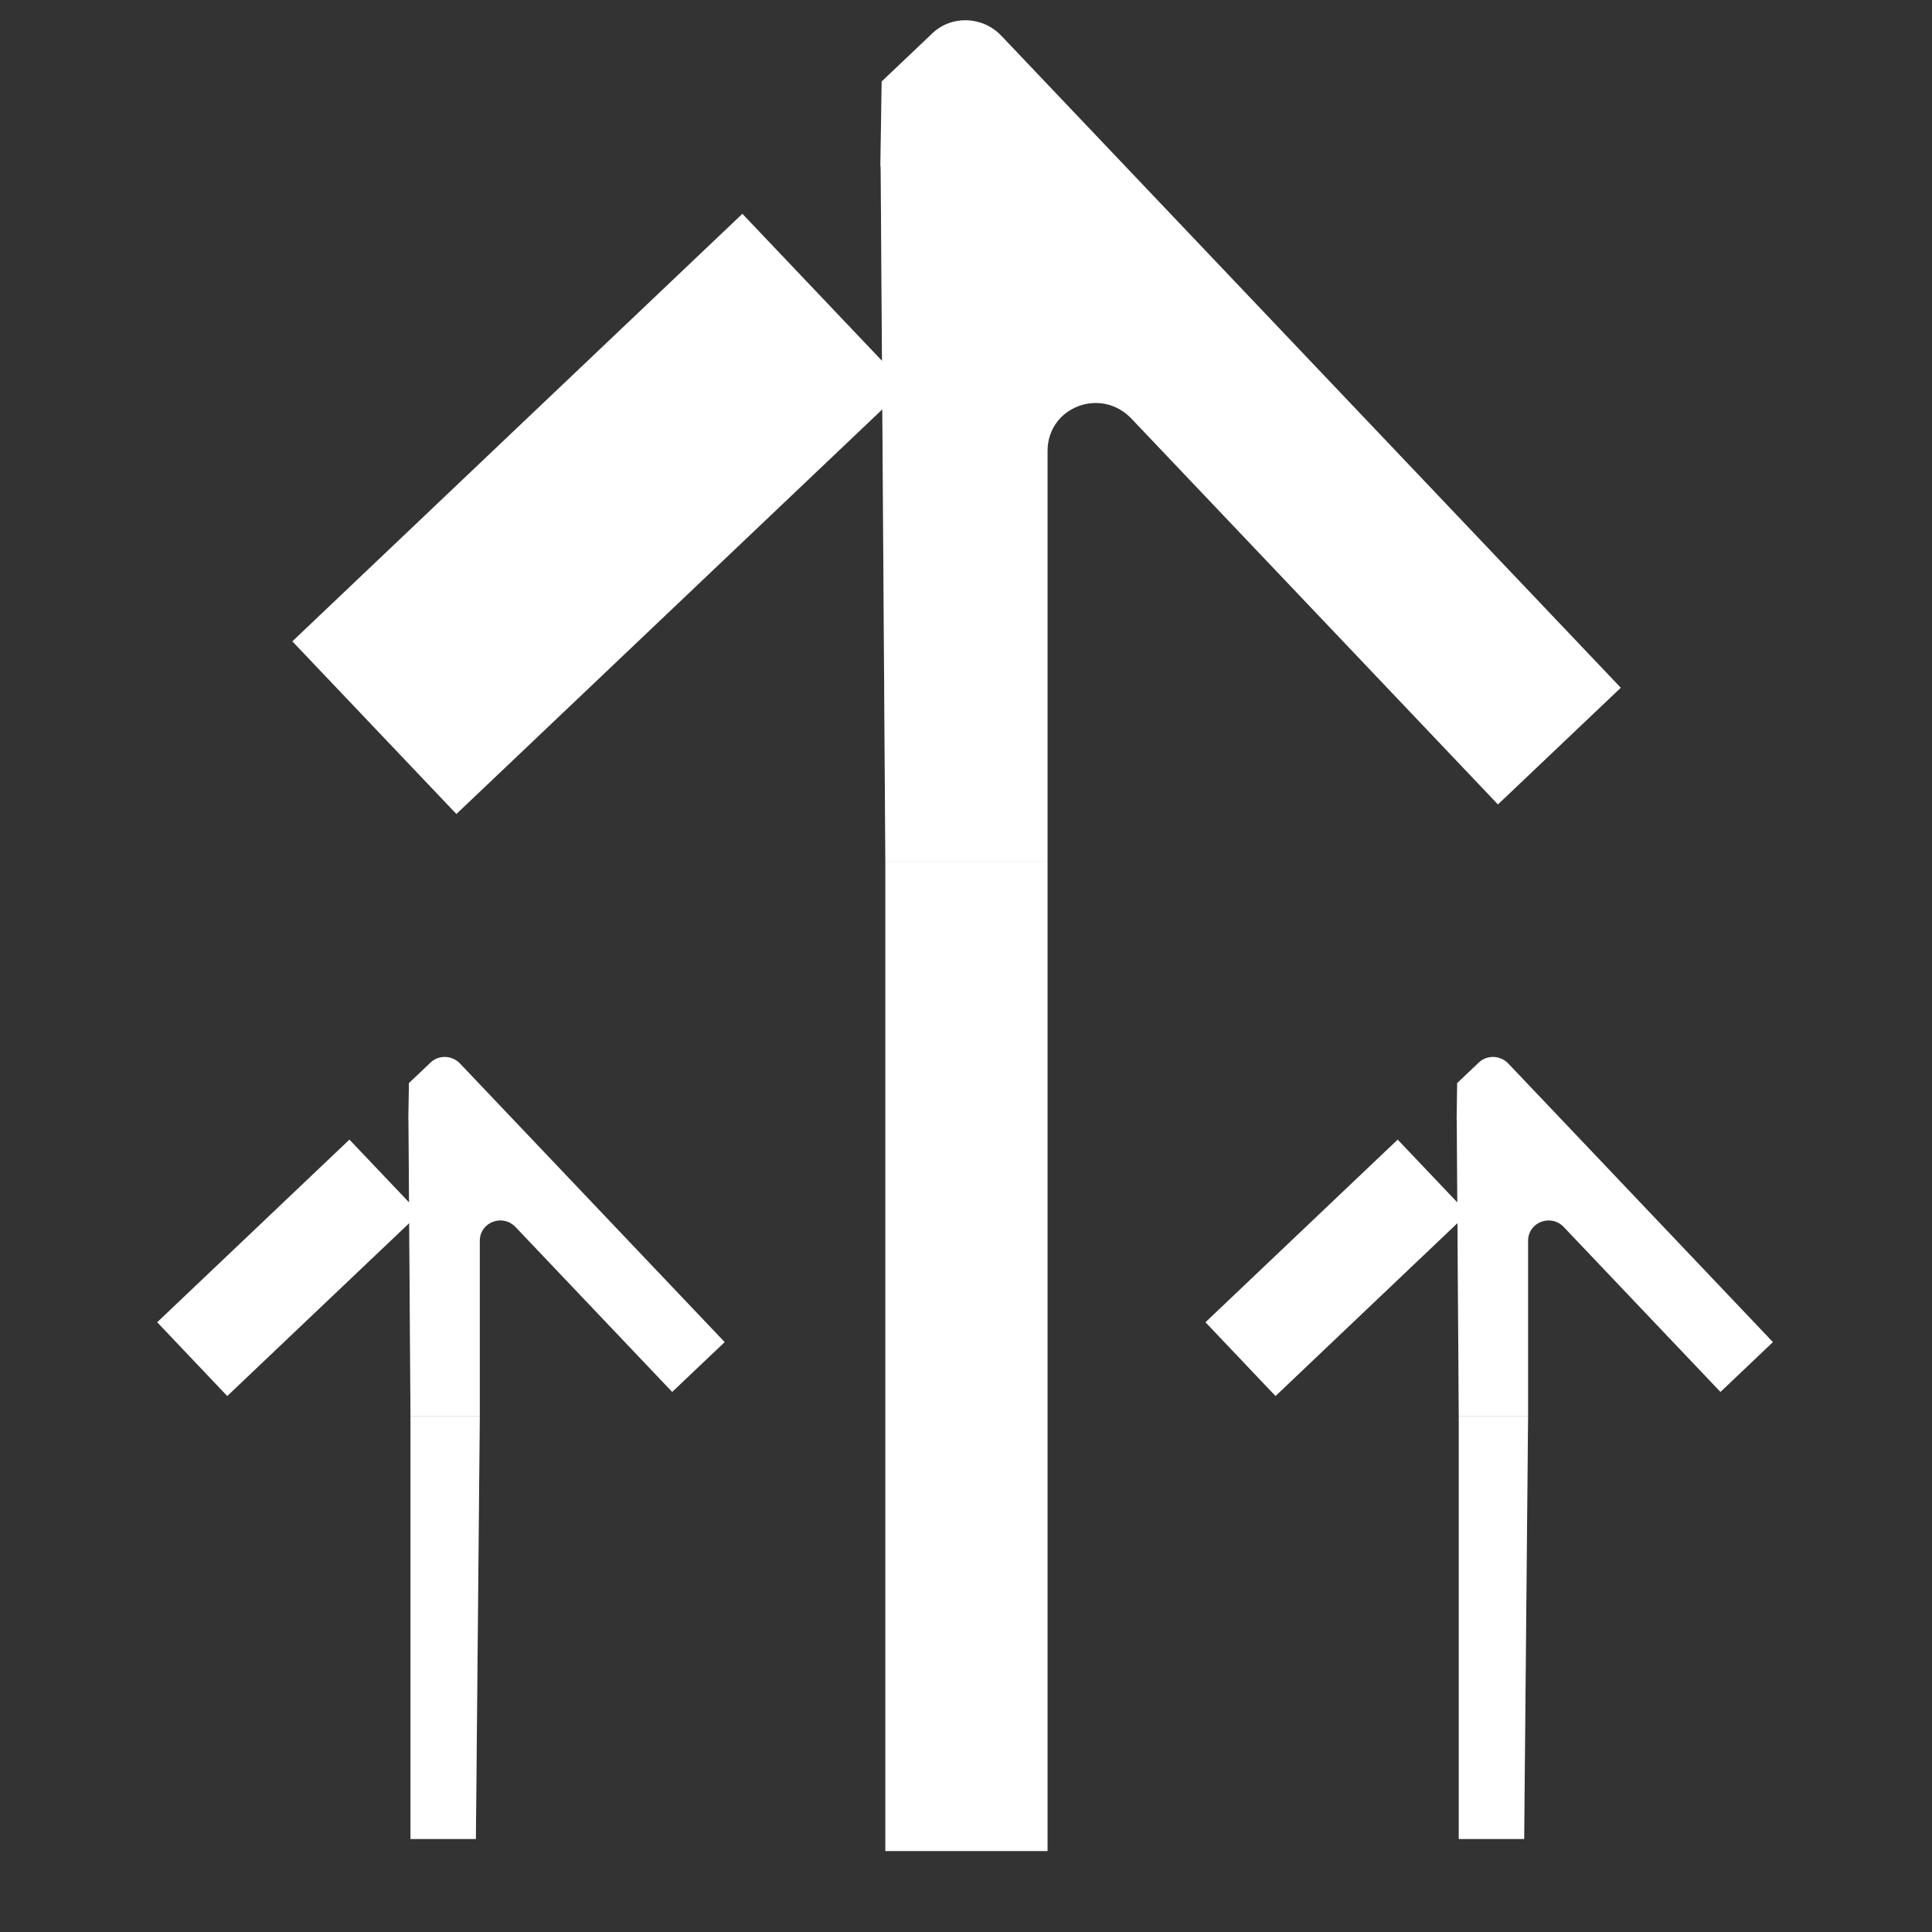 <?xml version="1.0" encoding="UTF-8"?> <svg xmlns="http://www.w3.org/2000/svg" width="51" height="51" viewBox="0 0 51 51" fill="none"><rect x="0" y="0" width="51" height="51" fill="#333333" stroke="none"/><path d="M36.877 30.79L32.528 34.922L33.689 36.145L38.038 32.012L36.877 30.79Z" fill="white" stroke="white"></path><path fill-rule="evenodd" clip-rule="evenodd" d="M38.466 28.591L39.037 28.049C39.256 27.841 39.605 27.854 39.817 28.077L46.8 35.428L45.416 36.743L41.283 32.393C40.941 32.033 40.344 32.258 40.337 32.749L40.337 37.389L38.508 37.389L38.455 29.591C38.455 29.572 38.454 29.552 38.452 29.533L38.466 28.591Z" fill="white"></path><path fill-rule="evenodd" clip-rule="evenodd" d="M38.466 28.591L39.037 28.049C39.256 27.841 39.605 27.854 39.817 28.077L46.8 35.428L45.416 36.743L41.283 32.393C40.941 32.033 40.344 32.258 40.337 32.749L40.337 37.389L38.508 37.389L38.455 29.591C38.455 29.572 38.454 29.552 38.452 29.533L38.466 28.591Z" fill="white" fill-opacity="0.2"></path><path d="M38.508 37.389L40.337 37.389L40.234 48.545L38.508 48.545L38.508 37.389Z" fill="white"></path><path d="M38.508 37.389L40.337 37.389L40.234 48.545L38.508 48.545L38.508 37.389Z" fill="white" fill-opacity="0.2"></path><path d="M9.206 30.79L4.856 34.922L6.017 36.145L10.367 32.012L9.206 30.79Z" fill="white" stroke="white"></path><path fill-rule="evenodd" clip-rule="evenodd" d="M10.795 28.591L11.366 28.049C11.584 27.841 11.933 27.854 12.145 28.077L19.129 35.428L17.744 36.743L13.612 32.393C13.27 32.033 12.672 32.258 12.665 32.749L12.665 37.389L10.836 37.389L10.783 29.591C10.784 29.572 10.783 29.552 10.78 29.533L10.795 28.591Z" fill="white"></path><path fill-rule="evenodd" clip-rule="evenodd" d="M10.795 28.591L11.366 28.049C11.584 27.841 11.933 27.854 12.145 28.077L19.129 35.428L17.744 36.743L13.612 32.393C13.27 32.033 12.672 32.258 12.665 32.749L12.665 37.389L10.836 37.389L10.783 29.591C10.784 29.572 10.783 29.552 10.78 29.533L10.795 28.591Z" fill="white" fill-opacity="0.2"></path><path d="M10.836 37.389L12.665 37.389L12.562 48.545L10.836 48.545L10.836 37.389Z" fill="white"></path><path d="M10.836 37.389L12.665 37.389L12.562 48.545L10.836 48.545L10.836 37.389Z" fill="white" fill-opacity="0.2"></path><path d="M19.579 6.351L8.424 16.948L12.066 20.781L23.22 10.184L19.579 6.351Z" fill="white" stroke="white"></path><path fill-rule="evenodd" clip-rule="evenodd" d="M23.274 2.151L24.611 0.881C25.122 0.395 25.939 0.424 26.435 0.947L42.784 18.155L39.542 21.234L29.869 11.052C29.068 10.209 27.67 10.735 27.652 11.885L27.652 22.745L23.371 22.745L23.248 4.492C23.248 4.447 23.246 4.401 23.24 4.357L23.274 2.151Z" fill="white"></path><path fill-rule="evenodd" clip-rule="evenodd" d="M23.274 2.151L24.611 0.881C25.122 0.395 25.939 0.424 26.435 0.947L42.784 18.155L39.542 21.234L29.869 11.052C29.068 10.209 27.67 10.735 27.652 11.885L27.652 22.745L23.371 22.745L23.248 4.492C23.248 4.447 23.246 4.401 23.24 4.357L23.274 2.151Z" fill="white" fill-opacity="0.2"></path><path d="M23.371 22.745L27.652 22.745L27.652 48.863L23.371 48.863L23.371 22.745Z" fill="white"></path><path d="M23.371 22.745L27.652 22.745L27.652 48.863L23.371 48.863L23.371 22.745Z" fill="white" fill-opacity="0.2"></path></svg> 